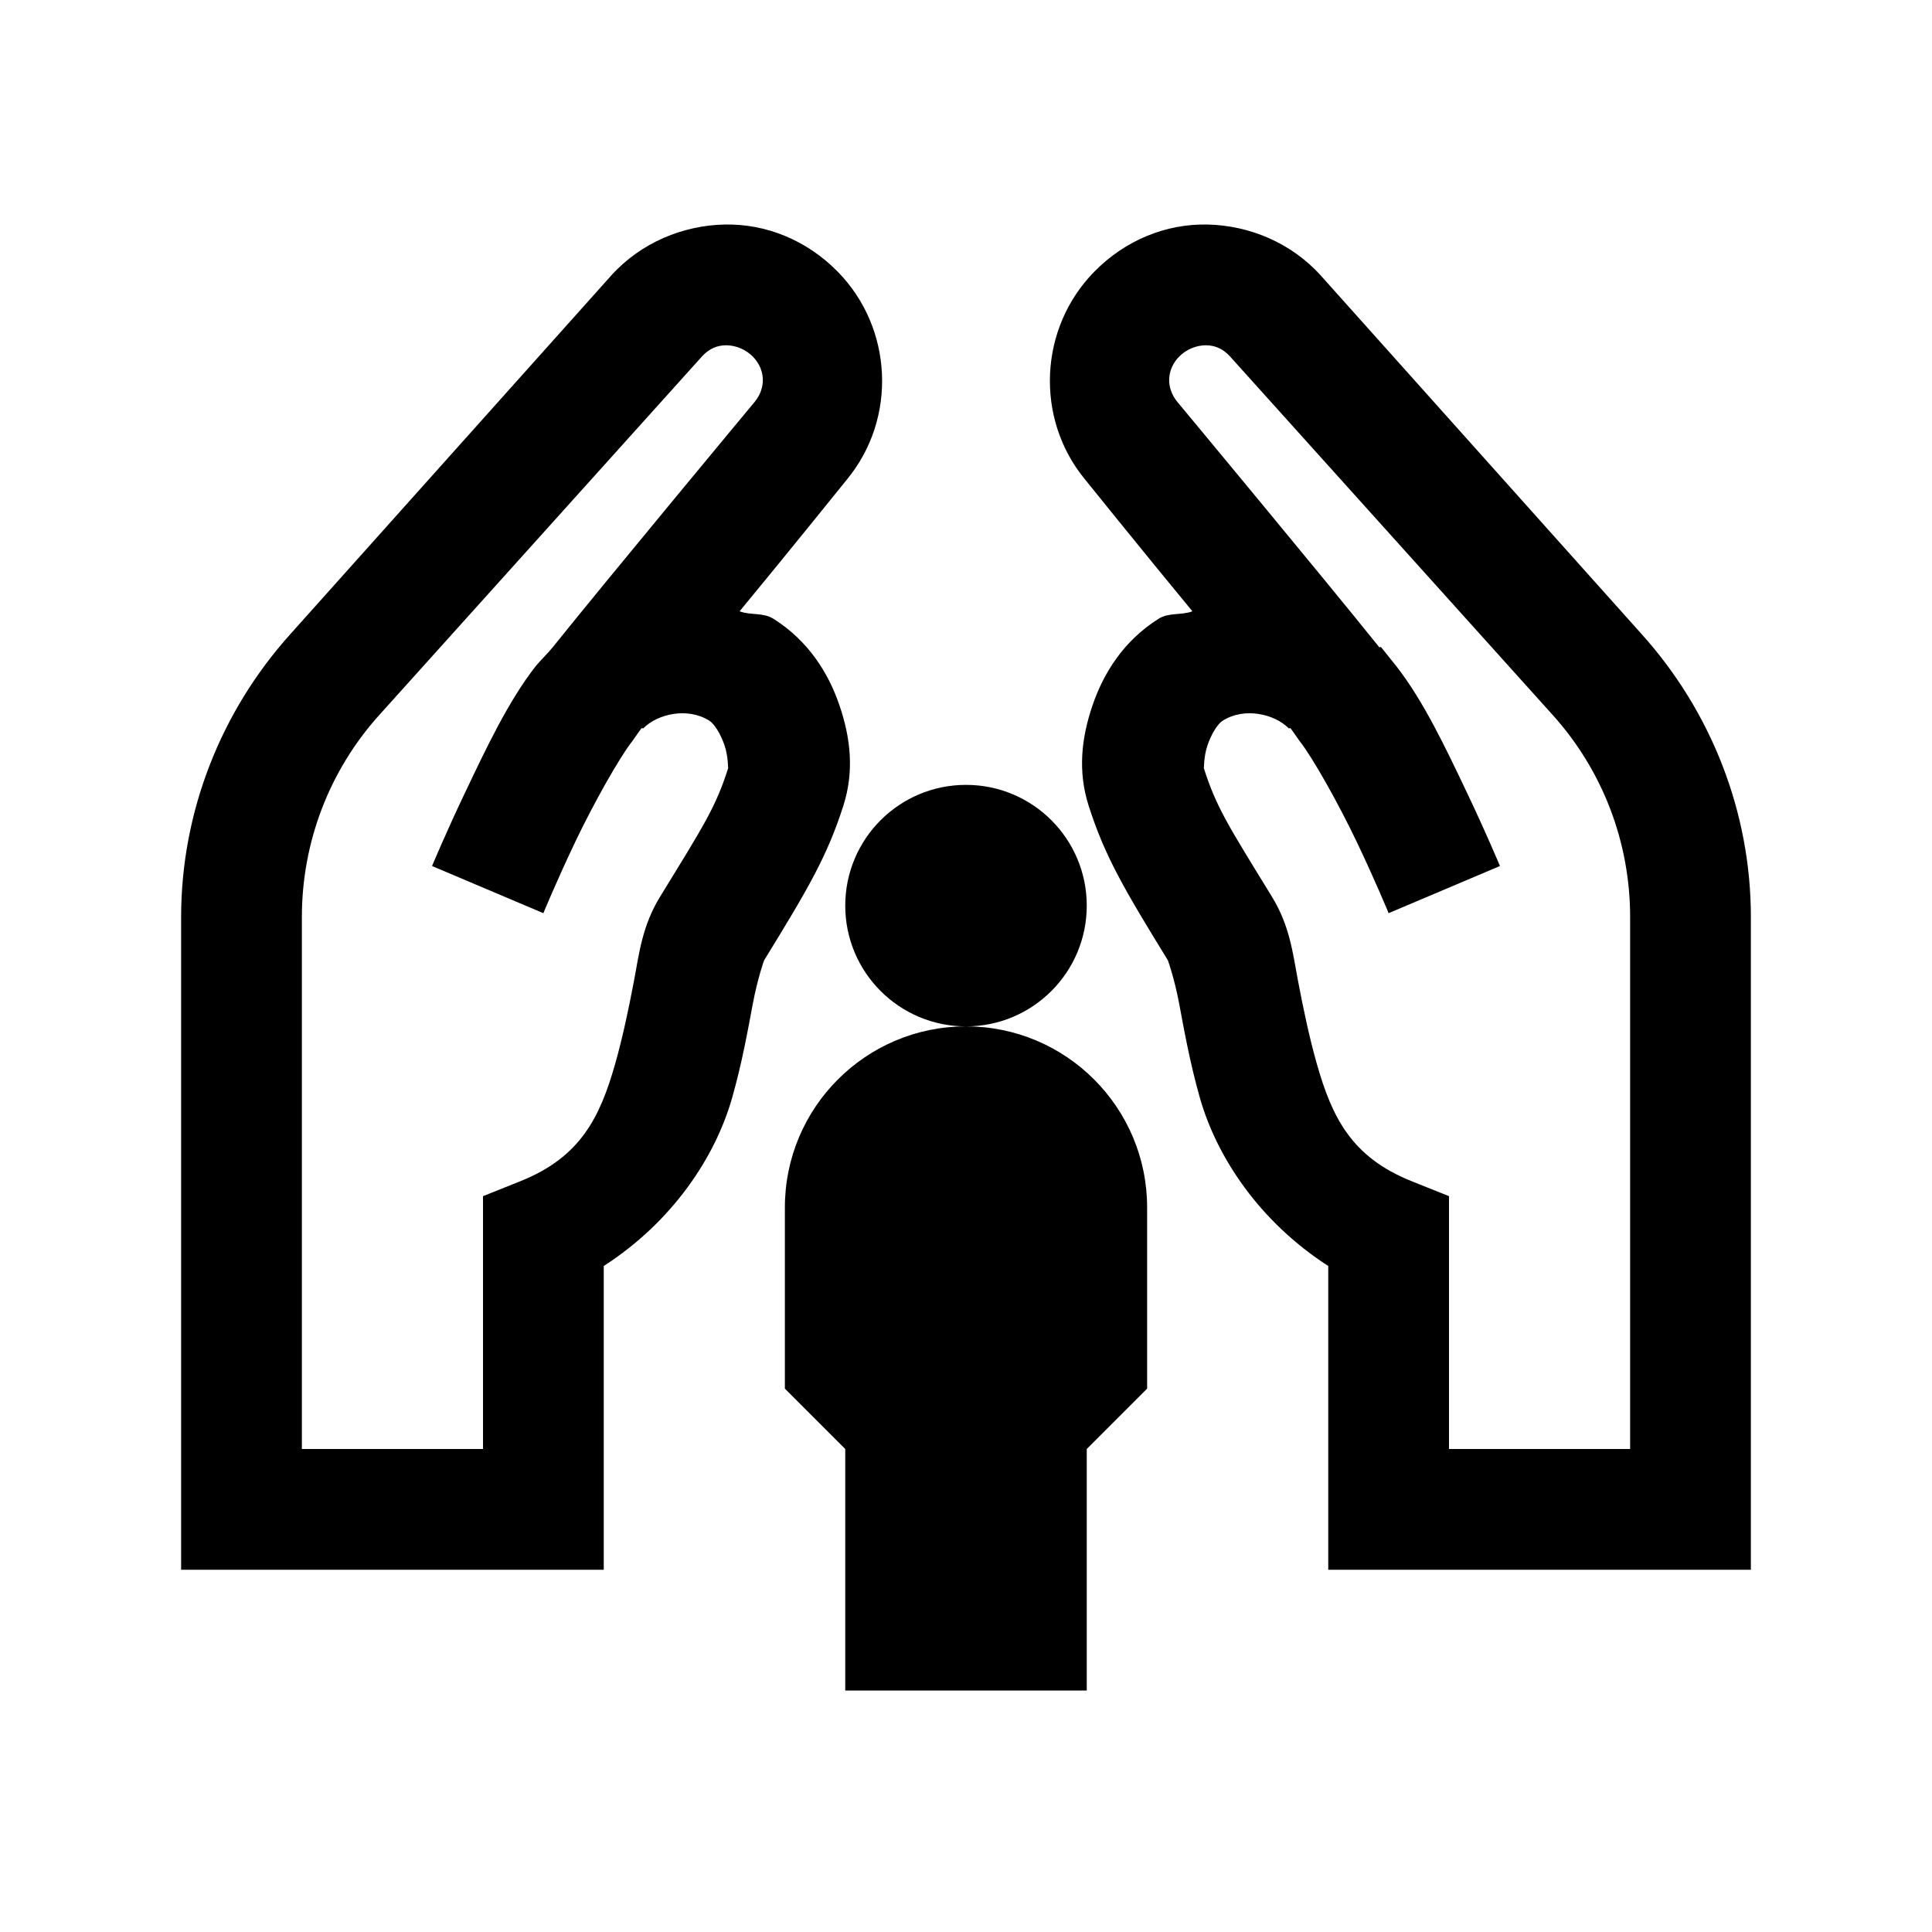 <?xml version="1.0"?>
<svg xmlns="http://www.w3.org/2000/svg" viewBox="0 0 32 32">
    <path d="M 12 3.719 C 11.315 3.733 10.617 4.017 10.125 4.562 L 4.812 10.5 C 3.654 11.785 3 13.456 3 15.188 L 3 25 L 3 26 L 4 26 L 9 26 L 10 26 L 10 25 L 10 20.969 C 11.143 20.231 11.846 19.165 12.125 18.188 C 12.292 17.602 12.389 17.049 12.469 16.625 C 12.549 16.201 12.655 15.908 12.656 15.906 C 13.378 14.731 13.7 14.186 13.969 13.344 C 14.151 12.773 14.088 12.223 13.906 11.688 C 13.725 11.152 13.391 10.615 12.812 10.25 C 12.639 10.14 12.435 10.195 12.25 10.125 C 13.069 9.133 14.031 7.938 14.031 7.938 C 14.861 6.929 14.791 5.432 13.875 4.5 C 13.361 3.976 12.685 3.704 12 3.719 z M 20 3.719 C 19.315 3.704 18.639 3.976 18.125 4.5 C 17.209 5.432 17.139 6.929 17.969 7.938 C 17.969 7.938 18.931 9.133 19.75 10.125 C 19.565 10.195 19.361 10.14 19.188 10.25 C 18.609 10.615 18.275 11.152 18.094 11.688 C 17.912 12.223 17.849 12.773 18.031 13.344 C 18.3 14.186 18.622 14.731 19.344 15.906 C 19.345 15.908 19.451 16.201 19.531 16.625 C 19.611 17.049 19.708 17.602 19.875 18.188 C 20.154 19.165 20.857 20.231 22 20.969 L 22 25 L 22 26 L 23 26 L 28 26 L 29 26 L 29 25 L 29 15.188 C 29 13.456 28.346 11.785 27.188 10.5 L 21.875 4.562 C 21.383 4.017 20.685 3.733 20 3.719 z M 12.031 5.719 C 12.183 5.72 12.348 5.784 12.469 5.906 C 12.679 6.12 12.69 6.425 12.5 6.656 C 12.5 6.656 10.09 9.555 9.156 10.719 C 9.082 10.812 8.928 10.964 8.875 11.031 C 8.42 11.611 8.048 12.405 7.719 13.094 C 7.39 13.782 7.156 14.344 7.156 14.344 L 9 15.125 C 9 15.125 9.225 14.578 9.531 13.938 C 9.837 13.297 10.259 12.549 10.469 12.281 C 10.498 12.244 10.586 12.112 10.625 12.062 C 10.628 12.059 10.653 12.066 10.656 12.062 C 10.89 11.827 11.386 11.707 11.75 11.938 C 11.83 11.988 11.934 12.151 12 12.344 C 12.066 12.537 12.056 12.739 12.062 12.719 C 11.854 13.372 11.659 13.669 10.938 14.844 C 10.635 15.335 10.588 15.787 10.5 16.25 C 10.412 16.713 10.313 17.185 10.188 17.625 C 9.937 18.504 9.618 19.163 8.625 19.562 L 8 19.812 L 8 20.5 L 8 24 L 5 24 L 5 15.188 C 5 13.951 5.454 12.762 6.281 11.844 L 11.625 5.906 C 11.74 5.778 11.879 5.717 12.031 5.719 z M 19.969 5.719 C 20.121 5.717 20.26 5.778 20.375 5.906 L 25.719 11.844 C 26.546 12.762 27 13.951 27 15.188 L 27 24 L 24 24 L 24 20.5 L 24 19.812 L 23.375 19.562 C 22.382 19.163 22.063 18.504 21.812 17.625 C 21.687 17.185 21.588 16.714 21.5 16.25 C 21.412 15.786 21.365 15.335 21.062 14.844 C 20.341 13.669 20.146 13.372 19.938 12.719 C 19.944 12.739 19.934 12.537 20 12.344 C 20.066 12.151 20.17 11.988 20.25 11.938 C 20.614 11.707 21.11 11.827 21.344 12.062 C 21.35 12.069 21.369 12.056 21.375 12.062 C 21.414 12.112 21.502 12.244 21.531 12.281 C 21.741 12.549 22.163 13.297 22.469 13.938 C 22.775 14.578 23 15.125 23 15.125 L 24.844 14.344 C 24.844 14.344 24.61 13.782 24.281 13.094 C 23.952 12.405 23.58 11.611 23.125 11.031 C 23.075 10.967 22.945 10.806 22.875 10.719 C 22.869 10.711 22.85 10.726 22.844 10.719 C 21.91 9.555 19.5 6.656 19.5 6.656 C 19.31 6.425 19.321 6.12 19.531 5.906 C 19.652 5.784 19.817 5.72 19.969 5.719 z M 16 13 C 14.895 13 14 13.895 14 15 C 14 16.105 14.895 17 16 17 C 17.105 17 18 16.105 18 15 C 18 13.895 17.105 13 16 13 z M 16 17 C 14.343 17 13 18.343 13 20 L 13 23 L 14 24 L 14 28 L 18 28 L 18 24 L 19 23 L 19 20 C 19 18.343 17.657 17 16 17 z"/>
</svg>
